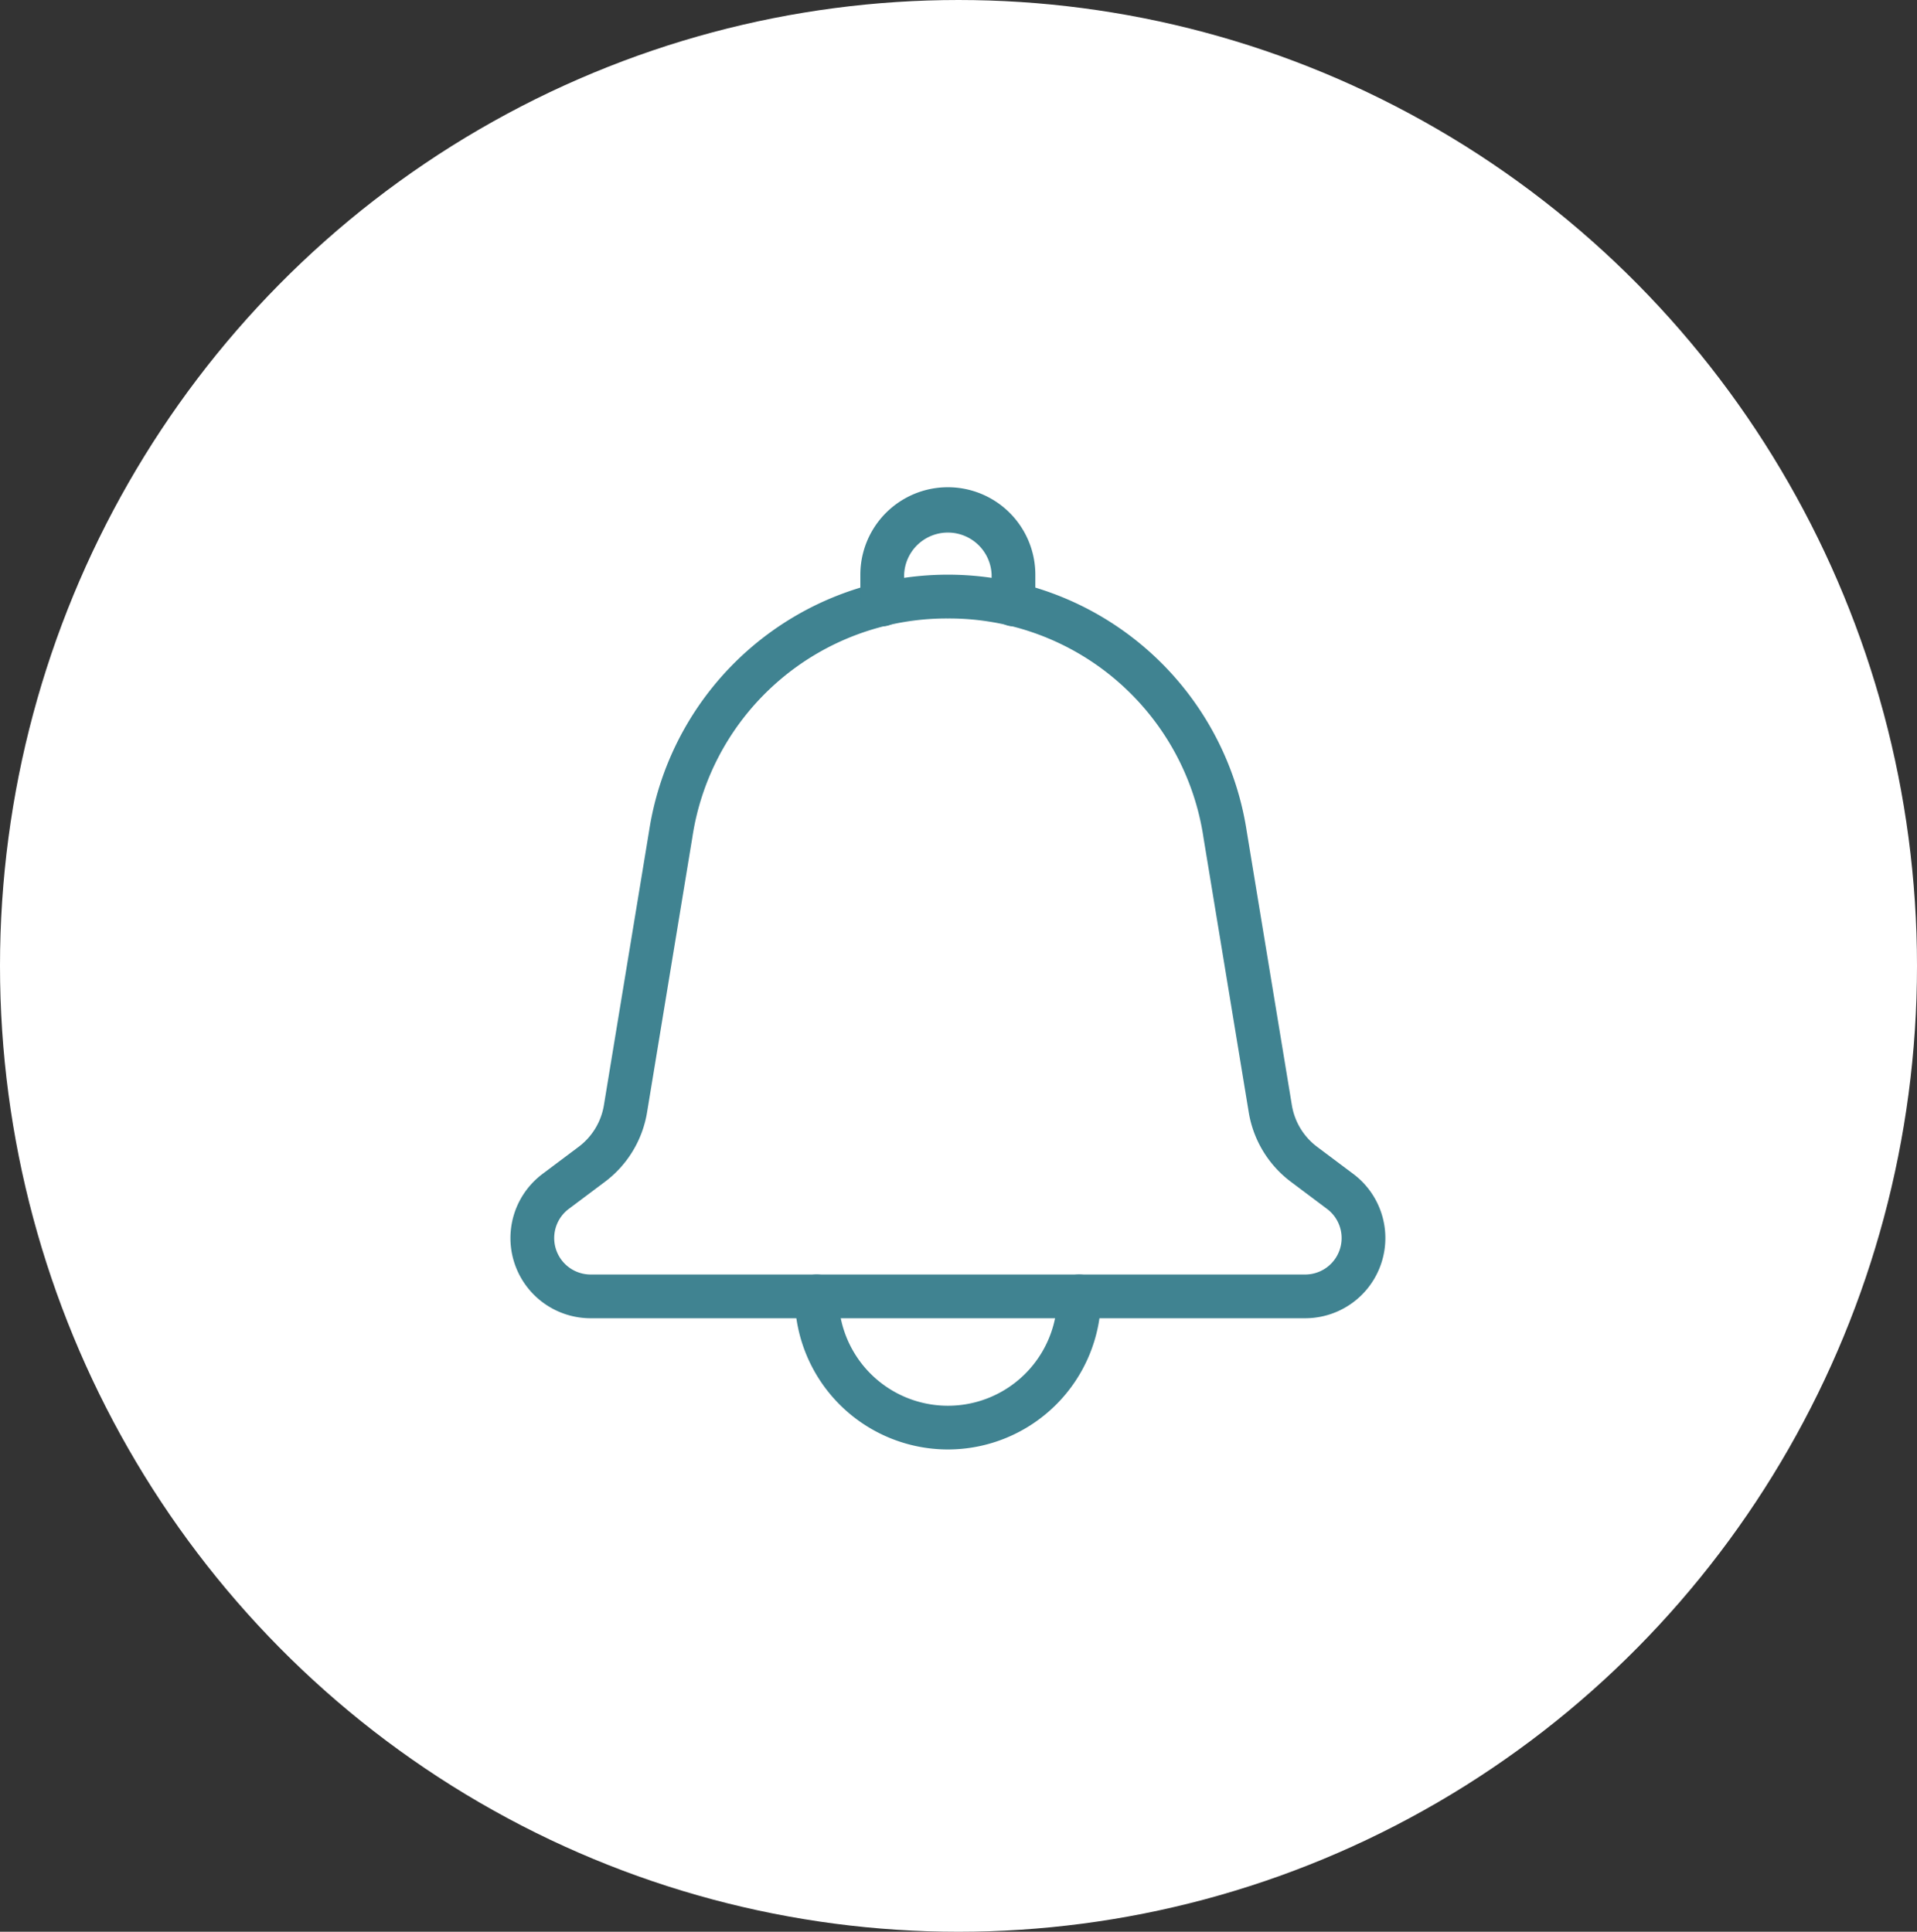 <?xml version="1.0" encoding="UTF-8"?>
<svg xmlns="http://www.w3.org/2000/svg" width="254" height="256" viewBox="0 0 254 256">
  <rect x="0" y="0" width="254" height="256" fill="#333333" stroke="none"/>
  <g id="Groupe_197" data-name="Groupe 197" transform="translate(2058 -2625)">
    <ellipse id="Ellipse_43" data-name="Ellipse 43" cx="127" cy="128" rx="127" ry="128" transform="translate(-2058 2625)" fill="#fff"></ellipse>
    <g id="Notification" transform="translate(-1990.369 2689.57)">
      <path id="Tracé_86" data-name="Tracé 86" d="M109.3,104.536H14.626A10.626,10.626,0,0,1,8.253,85.409l4.773-3.58a8.655,8.655,0,0,0,3.362-5.543l5.989-36.354a40.056,40.056,0,0,1,79.176.031l5.985,36.322a8.655,8.655,0,0,0,3.362,5.543l4.775,3.58a10.625,10.625,0,0,1-6.376,19.127ZM61.966,11.8A34.073,34.073,0,0,0,28.1,40.844L22.107,77.228a14.429,14.429,0,0,1-5.6,9.236l-4.775,3.581a4.83,4.83,0,0,0,2.9,8.694H109.3a4.829,4.829,0,0,0,2.9-8.693l-4.776-3.583a14.429,14.429,0,0,1-5.6-9.236l-5.99-36.353A34.078,34.078,0,0,0,61.966,11.8Z" transform="translate(-4 5.591)" fill="#408391"></path>
      <path id="Tracé_87" data-name="Tracé 87" d="M40.287,20.432a2.9,2.9,0,0,1-2.9-2.9V13.592a5.8,5.8,0,0,0-11.592,0v3.941a2.9,2.9,0,1,1-5.8,0V13.592a11.592,11.592,0,1,1,23.185,0v3.941A2.9,2.9,0,0,1,40.287,20.432Z" transform="translate(26.37 -2)" fill="#408391"></path>
      <path id="Tracé_88" data-name="Tracé 88" d="M37.287,61.185A20.309,20.309,0,0,1,17,40.9a2.9,2.9,0,1,1,5.8,0,14.49,14.49,0,0,0,28.981,0,2.9,2.9,0,1,1,5.8,0A20.309,20.309,0,0,1,37.287,61.185Z" transform="translate(20.676 66.331)" fill="#408391"></path>
    </g>
  </g>
</svg>
